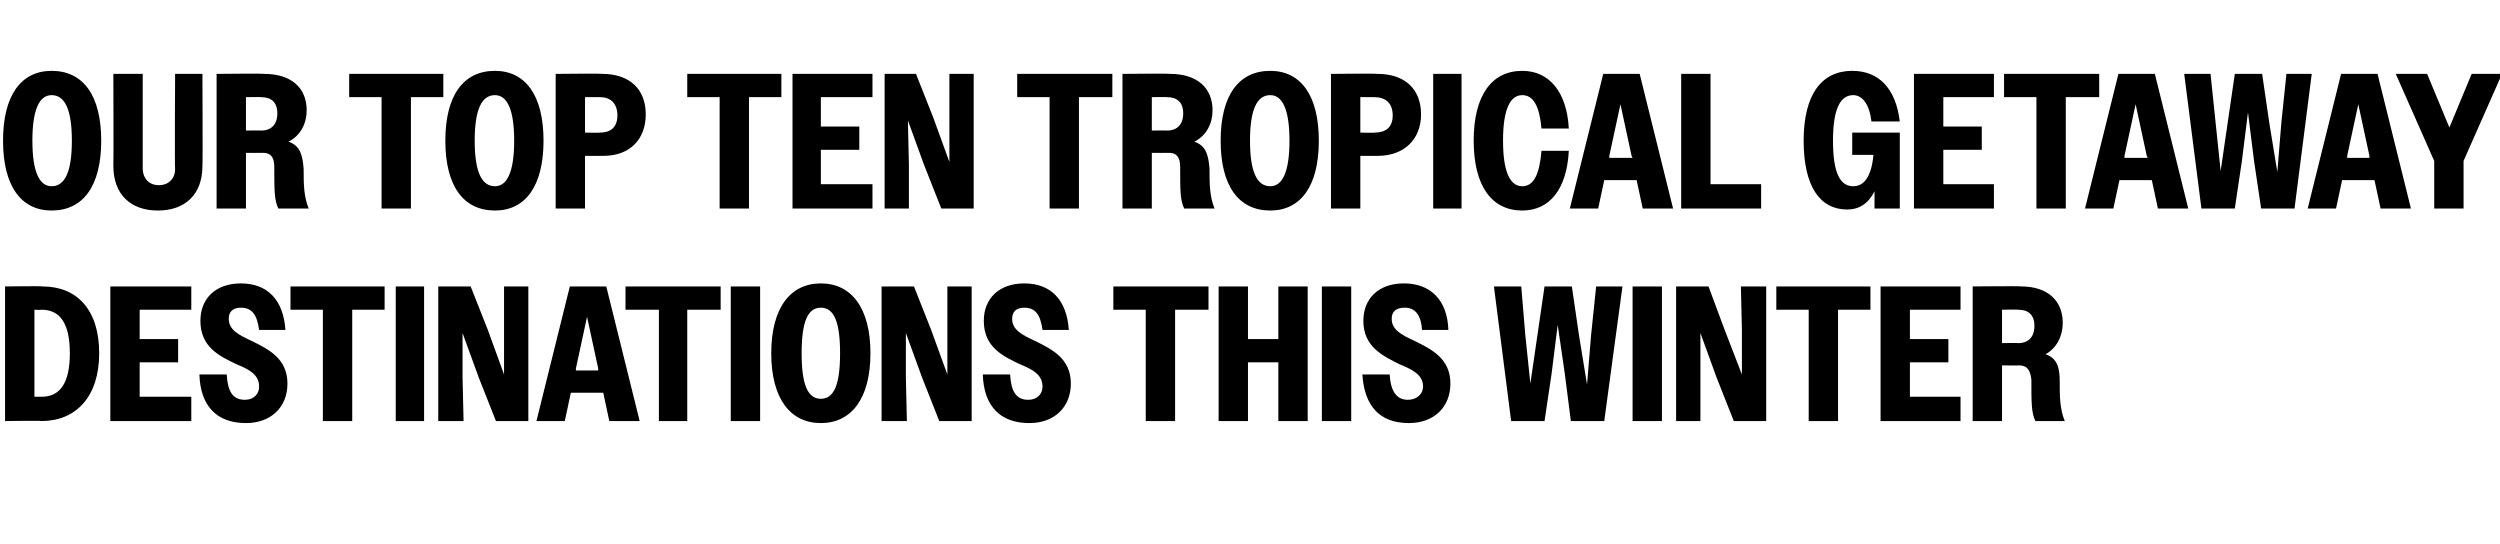 <?xml version="1.0" standalone="no"?>
<!DOCTYPE svg PUBLIC "-//W3C//DTD SVG 1.1//EN" "http://www.w3.org/Graphics/SVG/1.1/DTD/svg11.dtd">
<svg xmlns="http://www.w3.org/2000/svg" version="1.1" width="247px" height="53.7px" viewBox="0 -1 247 53.7" style="top:-1px">
  <desc>Our Top Ten Tropical Getaway Destinations This Winter</desc>
  <defs/>
  <g id="Polygon44303">
    <path d="M 0.5 27.3 C 0.5 27.3 4.2 27.25 4.2 27.3 C 7.6 27.3 9.8 29.6 9.8 33.9 C 9.8 38.2 7.5 40.6 4.1 40.6 C 4.09 40.55 0.5 40.6 0.5 40.6 L 0.5 27.3 Z M 3.4 29.6 L 3.4 38.2 C 3.4 38.2 4.07 38.19 4.1 38.2 C 5.9 38.2 6.9 36.9 6.9 33.9 C 6.9 30.9 5.9 29.6 4.1 29.6 C 4.07 29.64 3.4 29.6 3.4 29.6 Z M 10.9 27.3 L 18.9 27.3 L 18.9 29.6 L 13.8 29.6 L 13.8 32.5 L 17.6 32.5 L 17.6 34.8 L 13.8 34.8 L 13.8 38.2 L 18.9 38.2 L 18.9 40.6 L 10.9 40.6 L 10.9 27.3 Z M 19.7 36 C 19.7 36 22.4 36 22.4 36 C 22.5 37.7 23 38.5 24.2 38.5 C 25.1 38.5 25.6 37.9 25.6 37.2 C 25.6 36 24.6 35.5 23.4 35 C 21.7 34.2 19.8 33.3 19.8 30.7 C 19.8 28.5 21.3 27 23.8 27 C 26.4 27 28 28.6 28.2 31.6 C 28.2 31.6 25.6 31.6 25.6 31.6 C 25.4 30.1 24.9 29.4 23.8 29.4 C 23 29.4 22.6 29.8 22.6 30.5 C 22.6 31.6 23.6 32.1 24.9 32.7 C 26.5 33.5 28.4 34.4 28.4 36.9 C 28.4 39.2 26.8 40.8 24.3 40.8 C 21.4 40.8 19.8 39.1 19.7 36 Z M 31.9 29.6 L 28.7 29.6 L 28.7 27.3 L 38 27.3 L 38 29.6 L 34.8 29.6 L 34.8 40.6 L 31.9 40.6 L 31.9 29.6 Z M 39.1 27.3 L 41.9 27.3 L 41.9 40.6 L 39.1 40.6 L 39.1 27.3 Z M 43.3 27.3 L 46.5 27.3 L 48.2 31.6 L 49.8 36 L 49.8 31.6 L 49.8 27.3 L 52.2 27.3 L 52.2 40.6 L 49 40.6 L 47.3 36.3 L 45.7 31.9 L 45.7 36.3 L 45.8 40.6 L 43.3 40.6 L 43.3 27.3 Z M 56.3 27.3 L 59.9 27.3 L 63.2 40.6 L 60.2 40.6 L 59.6 37.8 L 56.4 37.8 L 55.8 40.6 L 53 40.6 L 56.3 27.3 Z M 56.9 35.6 L 59.1 35.6 L 59.1 35.4 L 58 30.3 L 56.9 35.4 L 56.9 35.6 Z M 65.1 29.6 L 61.8 29.6 L 61.8 27.3 L 71.2 27.3 L 71.2 29.6 L 67.9 29.6 L 67.9 40.6 L 65.1 40.6 L 65.1 29.6 Z M 72.2 27.3 L 75.1 27.3 L 75.1 40.6 L 72.2 40.6 L 72.2 27.3 Z M 76.2 33.9 C 76.2 29.4 78.1 27 81.1 27 C 84.1 27 86 29.4 86 33.9 C 86 38.4 84.1 40.8 81.1 40.8 C 78.1 40.8 76.2 38.4 76.2 33.9 Z M 83 33.9 C 83 30.8 82.4 29.4 81.1 29.4 C 79.8 29.4 79.2 30.8 79.2 33.9 C 79.2 37 79.8 38.4 81.1 38.4 C 82.4 38.4 83 37 83 33.9 Z M 87.1 27.3 L 90.3 27.3 L 92 31.6 L 93.6 36 L 93.6 31.6 L 93.6 27.3 L 96 27.3 L 96 40.6 L 92.8 40.6 L 91.1 36.3 L 89.5 31.9 L 89.5 36.3 L 89.6 40.6 L 87.1 40.6 L 87.1 27.3 Z M 97.1 36 C 97.1 36 99.8 36 99.8 36 C 99.9 37.7 100.4 38.5 101.6 38.5 C 102.5 38.5 103 37.9 103 37.2 C 103 36 102 35.5 100.8 35 C 99.1 34.2 97.2 33.3 97.2 30.7 C 97.2 28.5 98.7 27 101.2 27 C 103.8 27 105.4 28.6 105.6 31.6 C 105.6 31.6 103 31.6 103 31.6 C 102.8 30.1 102.3 29.4 101.2 29.4 C 100.4 29.4 100 29.8 100 30.5 C 100 31.6 101 32.1 102.3 32.7 C 103.9 33.5 105.8 34.4 105.8 36.9 C 105.8 39.2 104.2 40.8 101.7 40.8 C 98.8 40.8 97.2 39.1 97.1 36 Z M 113.2 29.6 L 110 29.6 L 110 27.3 L 119.4 27.3 L 119.4 29.6 L 116.1 29.6 L 116.1 40.6 L 113.2 40.6 L 113.2 29.6 Z M 120.4 27.3 L 123.3 27.3 L 123.3 32.5 L 126.3 32.5 L 126.3 27.3 L 129.2 27.3 L 129.2 40.6 L 126.3 40.6 L 126.3 34.8 L 123.3 34.8 L 123.3 40.6 L 120.4 40.6 L 120.4 27.3 Z M 130.6 27.3 L 133.5 27.3 L 133.5 40.6 L 130.6 40.6 L 130.6 27.3 Z M 134.6 36 C 134.6 36 137.3 36 137.3 36 C 137.4 37.7 138 38.5 139.1 38.5 C 140 38.5 140.6 37.9 140.6 37.2 C 140.6 36 139.5 35.5 138.3 35 C 136.7 34.2 134.7 33.3 134.7 30.7 C 134.7 28.5 136.2 27 138.7 27 C 141.3 27 143 28.6 143.1 31.6 C 143.1 31.6 140.5 31.6 140.5 31.6 C 140.4 30.1 139.8 29.4 138.8 29.4 C 137.9 29.4 137.5 29.8 137.5 30.5 C 137.5 31.6 138.5 32.1 139.8 32.7 C 141.4 33.5 143.3 34.4 143.3 36.9 C 143.3 39.2 141.7 40.8 139.2 40.8 C 136.3 40.8 134.8 39.1 134.6 36 Z M 147.6 27.3 L 150.3 27.3 L 150.7 32.1 L 151.2 36.9 L 151.9 32.1 L 152.6 27.3 L 155.3 27.3 L 156 32.1 L 156.8 37 L 157.2 32.1 L 157.7 27.3 L 160.3 27.3 L 158.5 40.6 L 155.2 40.6 L 154.6 35.9 L 153.9 31.1 L 153.3 35.9 L 152.6 40.6 L 149.3 40.6 L 147.6 27.3 Z M 161.3 27.3 L 164.2 27.3 L 164.2 40.6 L 161.3 40.6 L 161.3 27.3 Z M 165.6 27.3 L 168.8 27.3 L 170.4 31.6 L 172.1 36 L 172.1 31.6 L 172 27.3 L 174.5 27.3 L 174.5 40.6 L 171.3 40.6 L 169.6 36.3 L 168 31.9 L 168 36.3 L 168 40.6 L 165.6 40.6 L 165.6 27.3 Z M 178.7 29.6 L 175.5 29.6 L 175.5 27.3 L 184.8 27.3 L 184.8 29.6 L 181.6 29.6 L 181.6 40.6 L 178.7 40.6 L 178.7 29.6 Z M 185.8 27.3 L 193.7 27.3 L 193.7 29.6 L 188.7 29.6 L 188.7 32.5 L 192.5 32.5 L 192.5 34.8 L 188.7 34.8 L 188.7 38.2 L 193.7 38.2 L 193.7 40.6 L 185.8 40.6 L 185.8 27.3 Z M 194.9 27.3 C 194.9 27.3 199.65 27.25 199.7 27.3 C 202.3 27.3 203.8 28.7 203.8 30.9 C 203.8 32.2 203.2 33.4 202.1 34 C 203.3 34.4 203.5 35.4 203.5 36.7 C 203.5 38.1 203.5 39.4 204 40.6 C 204 40.6 201.1 40.6 201.1 40.6 C 200.7 39.8 200.7 38.8 200.7 36.5 C 200.6 35.6 200.3 35.1 199.5 35.1 C 199.52 35.12 197.8 35.1 197.8 35.1 L 197.8 40.6 L 194.9 40.6 L 194.9 27.3 Z M 197.8 29.6 L 197.8 32.9 C 197.8 32.9 199.37 32.87 199.4 32.9 C 200.4 32.9 201 32.3 201 31.2 C 201 30.1 200.4 29.6 199.4 29.6 C 199.37 29.57 197.8 29.6 197.8 29.6 Z " stroke="none" fill="#000"/>
  </g>
  <g id="Polygon44302">
    <path d="M 0.3 12.9 C 0.3 8.4 2.1 6 5.1 6 C 8.2 6 10 8.4 10 12.9 C 10 17.4 8.2 19.8 5.1 19.8 C 2.1 19.8 0.3 17.4 0.3 12.9 Z M 7.1 12.9 C 7.1 9.8 6.4 8.4 5.1 8.4 C 3.9 8.4 3.2 9.8 3.2 12.9 C 3.2 16 3.9 17.4 5.1 17.4 C 6.4 17.4 7.1 16 7.1 12.9 Z M 11.2 15.4 C 11.23 15.35 11.2 6.3 11.2 6.3 L 14.1 6.3 C 14.1 6.3 14.1 15.62 14.1 15.6 C 14.1 16.7 14.8 17.3 15.7 17.3 C 16.6 17.3 17.3 16.7 17.3 15.7 C 17.25 15.66 17.3 6.3 17.3 6.3 L 20 6.3 C 20 6.3 20.04 15.39 20 15.4 C 20 18.2 18.3 19.8 15.6 19.8 C 12.9 19.8 11.2 18.2 11.2 15.4 Z M 21.4 6.3 C 21.4 6.3 26.11 6.25 26.1 6.3 C 28.8 6.3 30.3 7.7 30.3 9.9 C 30.3 11.2 29.7 12.4 28.5 13 C 29.7 13.4 29.9 14.4 30 15.7 C 30 17.1 30 18.4 30.5 19.6 C 30.5 19.6 27.5 19.6 27.5 19.6 C 27.1 18.8 27.1 17.8 27.1 15.5 C 27.1 14.6 26.8 14.1 26 14.1 C 25.97 14.12 24.3 14.1 24.3 14.1 L 24.3 19.6 L 21.4 19.6 L 21.4 6.3 Z M 24.3 8.6 L 24.3 11.9 C 24.3 11.9 25.82 11.87 25.8 11.9 C 26.8 11.9 27.4 11.3 27.4 10.2 C 27.4 9.1 26.8 8.6 25.8 8.6 C 25.82 8.57 24.3 8.6 24.3 8.6 Z M 37.7 8.6 L 34.5 8.6 L 34.5 6.3 L 43.8 6.3 L 43.8 8.6 L 40.6 8.6 L 40.6 19.6 L 37.7 19.6 L 37.7 8.6 Z M 44 12.9 C 44 8.4 45.8 6 48.9 6 C 51.9 6 53.7 8.4 53.7 12.9 C 53.7 17.4 51.9 19.8 48.9 19.8 C 45.8 19.8 44 17.4 44 12.9 Z M 50.8 12.9 C 50.8 9.8 50.1 8.4 48.9 8.4 C 47.6 8.4 46.9 9.8 46.9 12.9 C 46.9 16 47.6 17.4 48.9 17.4 C 50.1 17.4 50.8 16 50.8 12.9 Z M 54.9 6.3 C 54.9 6.3 59.5 6.25 59.5 6.3 C 62.2 6.3 63.8 7.8 63.8 10.3 C 63.8 12.7 62.3 14.4 59.6 14.4 C 59.56 14.4 57.8 14.4 57.8 14.4 L 57.8 19.6 L 54.9 19.6 L 54.9 6.3 Z M 57.8 8.6 L 57.8 12.1 C 57.8 12.1 59.26 12.14 59.3 12.1 C 60.3 12.1 61 11.6 61 10.4 C 61 9.2 60.3 8.6 59.3 8.6 C 59.26 8.59 57.8 8.6 57.8 8.6 Z M 71.1 8.6 L 67.9 8.6 L 67.9 6.3 L 77.2 6.3 L 77.2 8.6 L 74 8.6 L 74 19.6 L 71.1 19.6 L 71.1 8.6 Z M 78.3 6.3 L 86.2 6.3 L 86.2 8.6 L 81.1 8.6 L 81.1 11.5 L 84.9 11.5 L 84.9 13.8 L 81.1 13.8 L 81.1 17.2 L 86.2 17.2 L 86.2 19.6 L 78.3 19.6 L 78.3 6.3 Z M 87.4 6.3 L 90.5 6.3 L 92.2 10.6 L 93.8 15 L 93.8 10.6 L 93.8 6.3 L 96.2 6.3 L 96.2 19.6 L 93 19.6 L 91.3 15.3 L 89.7 10.9 L 89.8 15.3 L 89.8 19.6 L 87.4 19.6 L 87.4 6.3 Z M 103.7 8.6 L 100.5 8.6 L 100.5 6.3 L 109.9 6.3 L 109.9 8.6 L 106.6 8.6 L 106.6 19.6 L 103.7 19.6 L 103.7 8.6 Z M 110.9 6.3 C 110.9 6.3 115.6 6.25 115.6 6.3 C 118.3 6.3 119.8 7.7 119.8 9.9 C 119.8 11.2 119.2 12.4 118 13 C 119.2 13.4 119.4 14.4 119.5 15.7 C 119.5 17.1 119.5 18.4 120 19.6 C 120 19.6 117 19.6 117 19.6 C 116.6 18.8 116.6 17.8 116.6 15.5 C 116.6 14.6 116.3 14.1 115.5 14.1 C 115.47 14.12 113.8 14.1 113.8 14.1 L 113.8 19.6 L 110.9 19.6 L 110.9 6.3 Z M 113.8 8.6 L 113.8 11.9 C 113.8 11.9 115.32 11.87 115.3 11.9 C 116.3 11.9 116.9 11.3 116.9 10.2 C 116.9 9.1 116.3 8.6 115.3 8.6 C 115.32 8.57 113.8 8.6 113.8 8.6 Z M 120.6 12.9 C 120.6 8.4 122.4 6 125.5 6 C 128.5 6 130.3 8.4 130.3 12.9 C 130.3 17.4 128.5 19.8 125.5 19.8 C 122.4 19.8 120.6 17.4 120.6 12.9 Z M 127.4 12.9 C 127.4 9.8 126.7 8.4 125.5 8.4 C 124.2 8.4 123.5 9.8 123.5 12.9 C 123.5 16 124.2 17.4 125.5 17.4 C 126.7 17.4 127.4 16 127.4 12.9 Z M 131.5 6.3 C 131.5 6.3 136.08 6.25 136.1 6.3 C 138.8 6.3 140.4 7.8 140.4 10.3 C 140.4 12.7 138.8 14.4 136.1 14.4 C 136.14 14.4 134.4 14.4 134.4 14.4 L 134.4 19.6 L 131.5 19.6 L 131.5 6.3 Z M 134.4 8.6 L 134.4 12.1 C 134.4 12.1 135.83 12.14 135.8 12.1 C 136.9 12.1 137.6 11.6 137.6 10.4 C 137.6 9.2 136.9 8.6 135.8 8.6 C 135.83 8.59 134.4 8.6 134.4 8.6 Z M 141.6 6.3 L 144.4 6.3 L 144.4 19.6 L 141.6 19.6 L 141.6 6.3 Z M 152.3 11.7 C 152.1 9.5 151.5 8.4 150.4 8.4 C 149.2 8.4 148.5 9.8 148.5 12.9 C 148.5 16 149.2 17.4 150.4 17.4 C 151.5 17.4 152.1 16.3 152.3 13.9 C 152.3 13.9 155 13.9 155 13.9 C 154.8 17.7 153.1 19.8 150.4 19.8 C 147.4 19.8 145.6 17.4 145.6 12.9 C 145.6 8.4 147.4 6 150.4 6 C 153 6 154.8 8 155 11.7 C 155 11.7 152.3 11.7 152.3 11.7 Z M 158.4 6.3 L 162 6.3 L 165.3 19.6 L 162.3 19.6 L 161.7 16.8 L 158.5 16.8 L 157.9 19.6 L 155.1 19.6 L 158.4 6.3 Z M 159 14.6 L 161.3 14.6 L 161.2 14.4 L 160.1 9.3 L 159 14.4 L 159 14.6 Z M 166.1 6.3 L 169 6.3 L 169 17.2 L 174 17.2 L 174 19.6 L 166.1 19.6 L 166.1 6.3 Z M 185.2 17.9 C 184.6 19.1 183.7 19.7 182.5 19.7 C 179.8 19.7 178.2 17.4 178.2 12.9 C 178.2 8.3 180 6 183 6 C 185.6 6 187.3 7.7 187.7 11 C 187.7 11 184.9 11 184.9 11 C 184.7 9.3 184 8.4 183.1 8.4 C 181.8 8.4 181.1 9.8 181.1 12.9 C 181.1 16.1 181.8 17.4 183.1 17.4 C 184.2 17.4 184.9 16.4 185.1 14.3 C 185.13 14.31 183 14.3 183 14.3 L 183 12.1 L 187.7 12.1 L 187.7 19.6 L 185.2 19.6 C 185.2 19.6 185.21 17.88 185.2 17.9 Z M 189.1 6.3 L 197 6.3 L 197 8.6 L 192 8.6 L 192 11.5 L 195.8 11.5 L 195.8 13.8 L 192 13.8 L 192 17.2 L 197 17.2 L 197 19.6 L 189.1 19.6 L 189.1 6.3 Z M 201.2 8.6 L 198 8.6 L 198 6.3 L 207.4 6.3 L 207.4 8.6 L 204.1 8.6 L 204.1 19.6 L 201.2 19.6 L 201.2 8.6 Z M 209.3 6.3 L 212.9 6.3 L 216.2 19.6 L 213.2 19.6 L 212.6 16.8 L 209.4 16.8 L 208.8 19.6 L 206 19.6 L 209.3 6.3 Z M 209.9 14.6 L 212.2 14.6 L 212.1 14.4 L 211 9.3 L 209.9 14.4 L 209.9 14.6 Z M 215.8 6.3 L 218.4 6.3 L 218.9 11.1 L 219.4 15.9 L 220.1 11.1 L 220.8 6.3 L 223.5 6.3 L 224.2 11.1 L 225 16 L 225.4 11.1 L 225.9 6.3 L 228.4 6.3 L 226.7 19.6 L 223.4 19.6 L 222.7 14.9 L 222.1 10.1 L 221.5 14.9 L 220.8 19.6 L 217.5 19.6 L 215.8 6.3 Z M 231.3 6.3 L 234.9 6.3 L 238.2 19.6 L 235.2 19.6 L 234.6 16.8 L 231.4 16.8 L 230.8 19.6 L 228 19.6 L 231.3 6.3 Z M 231.9 14.6 L 234.1 14.6 L 234.1 14.4 L 233 9.3 L 231.9 14.4 L 231.9 14.6 Z M 240.5 14.9 L 236.7 6.3 L 239.8 6.3 L 242 11.6 L 244.2 6.3 L 247.2 6.3 L 243.4 14.9 L 243.4 19.6 L 240.5 19.6 L 240.5 14.9 Z " stroke="none" fill="#000"/>
  </g>
</svg>
